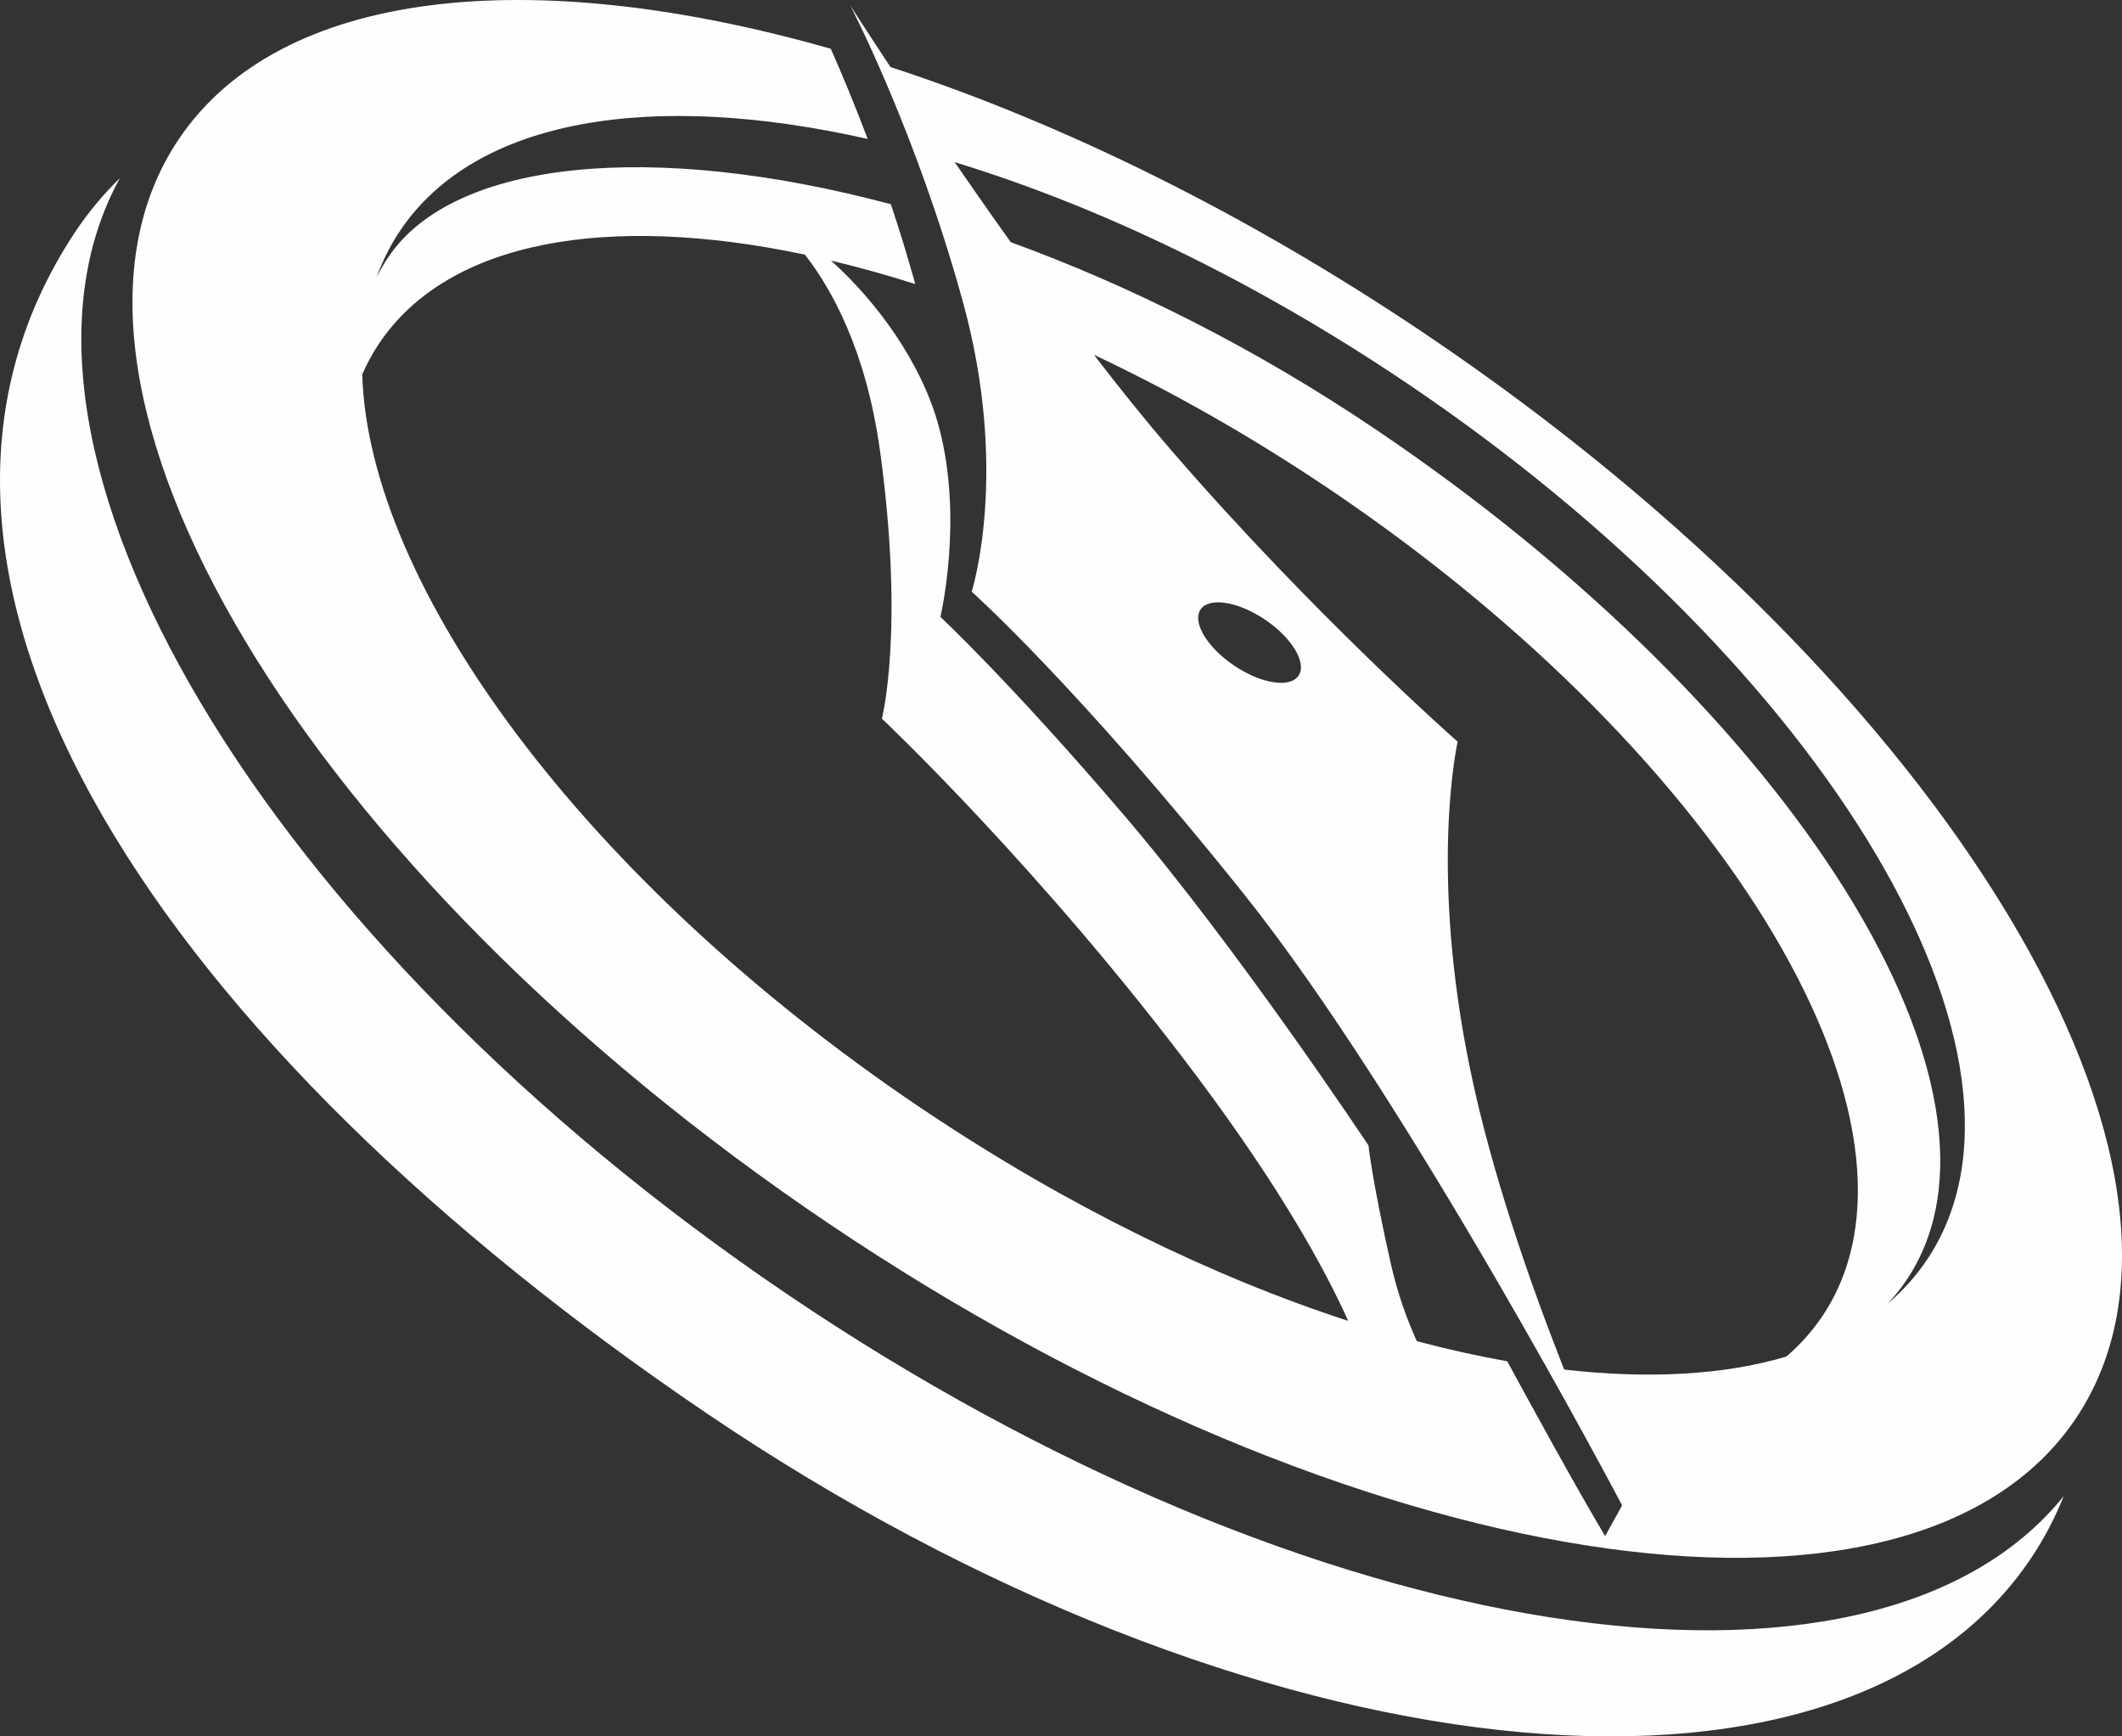 <?xml version="1.0" encoding="UTF-8"?>
<svg width="44px" height="36px" viewBox="0 0 44 36" version="1.1" xmlns="http://www.w3.org/2000/svg" xmlns:xlink="http://www.w3.org/1999/xlink">
    <rect x="0" y="0" width="44" height="36" fill="#333333" stroke="none"/>
    <title>Group 3</title>
    <g id="Blocks-" stroke="none" stroke-width="1" fill="none" fill-rule="evenodd">
        <g id="Footer" transform="translate(-1128, -299)" fill="#FEFEFE">
            <g id="Group-16" transform="translate(96, 63)">
                <g id="Group-3" transform="translate(1032, 236)">
                    <path d="M16.313,26.826 C5.453,19.472 -0.59,9.268 2.487,3.691 C2.137,4.034 1.822,4.411 1.549,4.824 C-3.192,12 3.452,21.718 14.656,29.304 C25.859,36.89 38.155,38.23 42.12,32.297 C42.39,31.893 42.612,31.465 42.793,31.017 C38.806,35.962 27.157,34.169 16.313,26.826" id="Fill-74"></path>
                    <path d="M39.954,26.122 C39.725,26.462 39.452,26.764 39.139,27.031 C39.284,26.877 39.416,26.712 39.535,26.535 C42.141,22.652 37.209,14.755 28.517,8.897 C26.002,7.202 23.417,5.916 20.958,5.021 C20.548,4.448 20.157,3.887 19.795,3.362 C22.773,4.27 26.009,5.814 29.167,7.942 C37.909,13.834 42.739,21.974 39.954,26.122 M24.893,12.637 C25.07,12.374 25.668,12.468 26.23,12.846 C26.634,13.118 26.907,13.464 26.964,13.734 C26.986,13.84 26.976,13.934 26.926,14.008 C26.75,14.271 26.151,14.178 25.59,13.799 C25.179,13.522 24.903,13.17 24.853,12.897 C24.835,12.797 24.846,12.708 24.893,12.637 M19.174,23.024 C19.142,23.003 19.111,22.983 19.08,22.962 C12.12,18.27 7.641,12.153 7.511,7.762 C7.609,7.539 7.725,7.324 7.862,7.12 C9.302,4.974 12.621,4.419 16.691,5.28 C17.242,5.988 17.959,7.262 18.247,9.346 C18.761,13.074 18.286,14.899 18.286,14.899 C18.286,14.899 21.611,18.033 24.818,22.317 C26.577,24.666 27.489,26.346 27.955,27.386 C25.146,26.47 22.127,25.003 19.174,23.024 M29.563,6.93 C25.827,4.412 22.008,2.547 18.464,1.39 C17.947,0.608 17.632,0.116 17.632,0.116 C17.632,0.116 18.992,2.719 19.966,6.258 C20.94,9.796 20.148,12.267 20.148,12.267 C20.148,12.267 22.34,14.219 25.78,18.52 C29.22,22.822 33.635,31.21 33.635,31.21 C33.635,31.21 31.382,26.452 30.499,22.242 C29.616,18.032 30.225,15.378 30.225,15.378 C30.225,15.378 27.242,12.755 24.289,9.339 C23.769,8.737 23.225,8.061 22.683,7.356 C24.298,8.116 25.942,9.047 27.566,10.141 C35.829,15.71 40.405,23.388 37.786,27.289 C37.576,27.601 37.326,27.88 37.04,28.125 C35.749,28.51 34.18,28.594 32.434,28.395 C33.091,30.062 33.635,31.21 33.635,31.21 L33.283,31.848 C32.687,30.849 31.802,29.234 31.253,28.223 C30.645,28.115 30.019,27.976 29.378,27.806 C29.184,27.381 28.983,26.839 28.838,26.196 C28.452,24.482 28.375,23.747 28.375,23.747 C28.375,23.747 25.674,19.674 23.319,16.915 C20.965,14.157 19.499,12.79 19.499,12.79 C19.499,12.79 19.988,10.741 19.46,8.82 C19.098,7.501 18.169,6.243 17.23,5.402 C17.8,5.538 18.384,5.7 18.978,5.889 C18.817,5.309 18.646,4.755 18.472,4.234 C13.51,2.91 9.416,3.317 8.059,5.321 C7.967,5.456 7.885,5.598 7.811,5.743 C7.934,5.404 8.095,5.083 8.296,4.784 C9.867,2.443 13.529,1.874 17.992,2.881 C17.712,2.141 17.446,1.506 17.226,1.011 C11.006,-0.762 5.808,-0.244 3.703,2.891 C0.285,7.983 6.321,18.046 17.185,25.368 C28.048,32.69 39.626,34.498 43.044,29.407 C46.462,24.315 40.426,14.252 29.563,6.93" id="Fill-75"></path>
                </g>
            </g>
        </g>
    </g>
</svg>